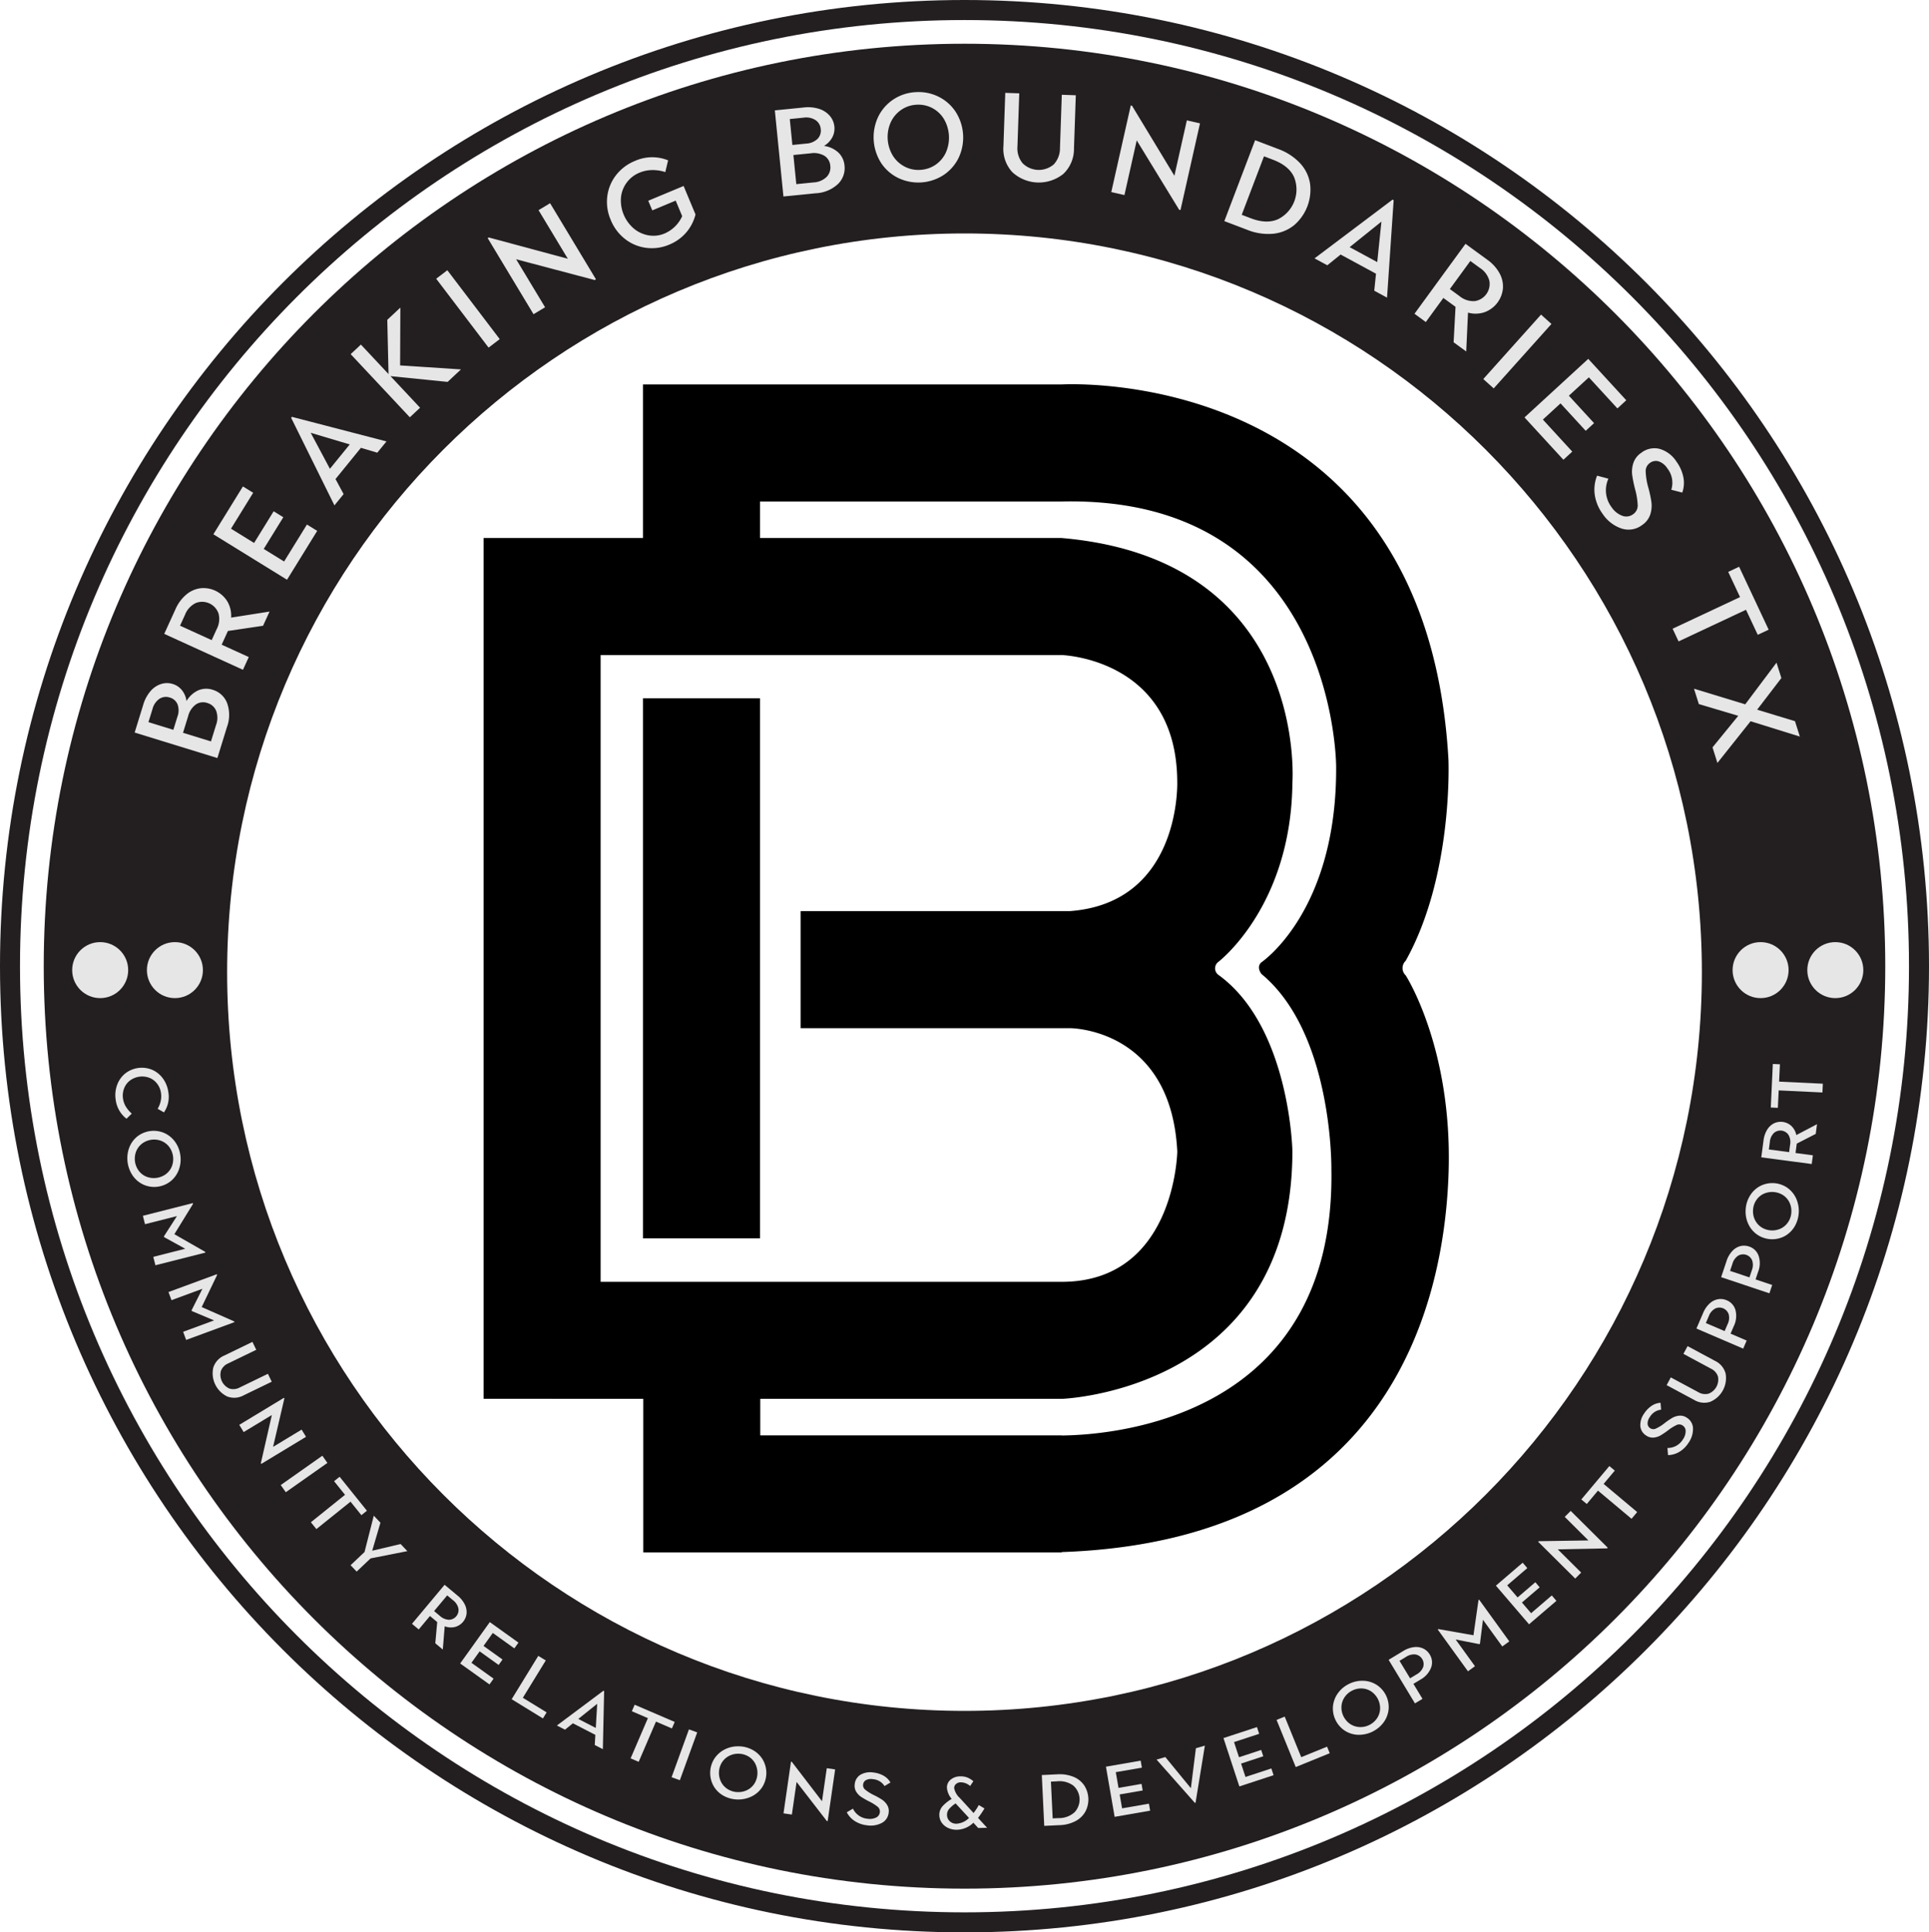 <svg xmlns="http://www.w3.org/2000/svg" width="500" height="500.898" viewBox="0 0 500 500.898">
  <g id="Group_15536" data-name="Group 15536" transform="translate(-305.769 -305.883)">
    <g id="Group_2595" data-name="Group 2595" transform="translate(305.769 305.883)">
      <path id="Path_68990" data-name="Path 68990" d="M555.769,305.883c-138.071,0-250,112.13-250,250.449s111.929,250.449,250,250.449,250-112.13,250-250.449S693.84,305.883,555.769,305.883Zm0,495.706c-135.208,0-244.817-109.806-244.817-245.257S420.561,311.075,555.769,311.075,800.586,420.881,800.586,556.332,690.977,801.589,555.769,801.589Z" transform="translate(-305.769 -305.883)" fill="#231f20"/>
      <path id="Path_68991" data-name="Path 68991" d="M553.212,314.662c-131.81,0-238.664,107.054-238.664,239.113S421.4,792.888,553.212,792.888,791.876,685.833,791.876,553.775,685.023,314.662,553.212,314.662Zm0,432.149c-105.556,0-191.126-85.731-191.126-191.486s85.569-191.486,191.126-191.486S744.339,449.57,744.339,555.325,658.768,746.811,553.212,746.811Z" transform="translate(-303.212 -303.326)" fill="#231f20"/>
      <g id="Group_2592" data-name="Group 2592" transform="translate(125.345 99.596)">
        <rect id="Rectangle_7740" data-name="Rectangle 7740" width="30.338" height="139.986" transform="translate(41.321 81.41)"/>
        <path id="Path_68992" data-name="Path 68992" d="M642.195,536.232a2.577,2.577,0,0,1,0-3.751c12.4-22.182,11.092-52.194,11.092-52.194-5.873-103.082-100.311-97.211-100.311-97.211H444.51v39.8H403.19V646h17.731v.021h23.651v39.8H553.037v-.084c86.473-3.006,99.281-66.485,100.288-98.453C654.344,554.989,642.195,536.232,642.195,536.232ZM433.528,615.685V453.212H552.975s29.849.815,30.013,32.784c0,0,1.141,31.479-27.891,33.6H485.361v30.338H555.1s26.272-.163,27.9,31.969c0,0-.536,33.783-29.956,33.783H433.528Zm171.316-79.779c18.594,15.413,18.1,50.644,18.1,50.644,1.083,64.589-56.705,68.838-69.911,68.967v-.035H474.91v-9.459h78.127s59.8-1.979,59.8-64.284c0,0-.652-32.3-19.246-45.67a2.088,2.088,0,0,1-.061-3.222s18.982-14.312,19.307-46.485c0,0,4.363-57.983-59.86-63.488H474.848v-9.46h78.127c71.2-1.632,71.2,68.668,71.2,68.668.245,37.678-19.409,50.807-19.409,50.807C603.376,534.194,604.844,535.906,604.844,535.906Z" transform="translate(-403.19 -383.014)"/>
      </g>
      <g id="Group_2593" data-name="Group 2593" transform="translate(18.71 244.21)">
        <circle id="Ellipse_1" data-name="Ellipse 1" cx="7.258" cy="7.258" r="7.258" fill="#e6e6e6"/>
        <circle id="Ellipse_2" data-name="Ellipse 2" cx="7.258" cy="7.258" r="7.258" transform="translate(19.369)" fill="#e6e6e6"/>
      </g>
      <g id="Group_2594" data-name="Group 2594" transform="translate(449.091 244.21)">
        <circle id="Ellipse_3" data-name="Ellipse 3" cx="7.258" cy="7.258" r="7.258" fill="#e6e6e6"/>
        <circle id="Ellipse_4" data-name="Ellipse 4" cx="7.258" cy="7.258" r="7.258" transform="translate(19.369)" fill="#e6e6e6"/>
      </g>
    </g>
    <g id="Group_2596" data-name="Group 2596" transform="translate(335.668 581.676)">
      <path id="Path_68993" data-name="Path 68993" d="M329.375,524.709a6.776,6.776,0,0,1,2.063-2.957,6.977,6.977,0,0,1,7.012-1,6.794,6.794,0,0,1,2.807,2.264,7.786,7.786,0,0,1,1.406,3.556,7.1,7.1,0,0,1-1.14,5.228l-1.635-.931a6.632,6.632,0,0,0,.784-1.975,5.844,5.844,0,0,0,.083-2.107,5.056,5.056,0,0,0-1-2.42,4.666,4.666,0,0,0-2.02-1.533,5.307,5.307,0,0,0-5.056.734,4.664,4.664,0,0,0-1.5,2.047,5.178,5.178,0,0,0-.273,2.6,5.505,5.505,0,0,0,.785,2.16,7.592,7.592,0,0,0,1.49,1.738l-1.367,1.331a7.36,7.36,0,0,1-2.807-4.96A7.7,7.7,0,0,1,329.375,524.709Z" transform="translate(-328.924 -519.248)" fill="#e6e6e6"/>
      <path id="Path_68994" data-name="Path 68994" d="M331.777,537.379a6.8,6.8,0,0,1,2.06-2.961,6.908,6.908,0,0,1,7-.99,6.876,6.876,0,0,1,2.823,2.259,7.556,7.556,0,0,1,1.4,3.483,7.653,7.653,0,0,1-.363,3.75,6.863,6.863,0,0,1-2.071,2.978,6.861,6.861,0,0,1-7,1,6.932,6.932,0,0,1-2.81-2.261,8,8,0,0,1-1.043-7.262Zm2.526,5.884a4.7,4.7,0,0,0,2.008,1.531,5.3,5.3,0,0,0,5.084-.729,4.726,4.726,0,0,0,1.5-2.035,5.274,5.274,0,0,0-.713-4.966,4.8,4.8,0,0,0-2.01-1.544,5.194,5.194,0,0,0-5.084.73,4.8,4.8,0,0,0-1.5,2.049,5.267,5.267,0,0,0,.714,4.965Z" transform="translate(-328.223 -515.561)" fill="#e6e6e6"/>
      <path id="Path_68995" data-name="Path 68995" d="M334.452,550.688,347.4,547.4l.049.2-4.838,7.86,7.993,4.575.049.195L337.7,563.512l-.553-2.179,8.279-2.1-5.476-3.013-.05-.195,3.379-5.258-8.28,2.1Z" transform="translate(-327.314 -511.332)" fill="#e6e6e6"/>
      <path id="Path_68996" data-name="Path 68996" d="M339.591,566.294l12.53-4.616.07.19-3.993,8.32,8.427,3.717.07.188-12.529,4.617-.778-2.11,8.015-2.953-5.762-2.424-.07-.189,2.811-5.584-8.015,2.953Z" transform="translate(-325.817 -507.174)" fill="#e6e6e6"/>
      <path id="Path_68997" data-name="Path 68997" d="M348.629,581.945a5.058,5.058,0,0,1,2.847-3.143l7.3-3.539.994,2.049-7.3,3.538a3.445,3.445,0,0,0-1.858,1.928,3.916,3.916,0,0,0,2.208,4.584,3.467,3.467,0,0,0,2.67-.287l7.3-3.539.993,2.049-7.3,3.539a5.063,5.063,0,0,1-4.232.29,6.684,6.684,0,0,1-3.623-7.47Z" transform="translate(-323.247 -503.218)" fill="#e6e6e6"/>
      <path id="Path_68998" data-name="Path 68998" d="M359.395,603.418l2.849-12.472-7.308,4.423-1.134-1.874,11.586-7.013.1.173-2.926,12.552,7.4-4.478L371.1,596.6l-11.586,7.013Z" transform="translate(-321.678 -499.95)" fill="#e6e6e6"/>
      <path id="Path_68999" data-name="Path 68999" d="M362.124,605.713l10.784-7.6,1.311,1.861-10.784,7.595Z" transform="translate(-319.254 -496.561)" fill="#e6e6e6"/>
      <path id="Path_69000" data-name="Path 69000" d="M368.176,614.128l8.848-7.115-2.837-3.526,1.433-1.153,7.08,8.807-1.432,1.151-2.818-3.5L369.6,615.9Z" transform="translate(-317.492 -495.333)" fill="#e6e6e6"/>
      <path id="Path_69001" data-name="Path 69001" d="M376.145,622.987l3.612-3.419,2.4-9.419,1.724,1.821-2.133,7.261,7.365-1.735,1.745,1.843-9.533,1.883-3.611,3.419Z" transform="translate(-315.17 -493.057)" fill="#e6e6e6"/>
      <path id="Path_69002" data-name="Path 69002" d="M397.051,624.021l3.362,2.808a6.912,6.912,0,0,1,1.871,2.3,4.368,4.368,0,0,1,.453,2.4,4.055,4.055,0,0,1-3.016,3.432,4.543,4.543,0,0,1-2.646-.183l-.493,6.032-1.947-1.627.5-5.5-1.881-1.571-2.911,3.486-1.748-1.459Zm-1.241,8.05a3.7,3.7,0,0,0,2.38,1.019,2.532,2.532,0,0,0,2.443-2.925,3.7,3.7,0,0,0-1.426-2.16l-1.482-1.237-3.4,4.065Z" transform="translate(-311.706 -489.017)" fill="#e6e6e6"/>
      <path id="Path_69003" data-name="Path 69003" d="M398.287,642.235l7.68-10.725,7.43,5.321-1.07,1.494-5.578-4-2.407,3.364,4.921,3.524-1.007,1.406-4.922-3.525-2.124,2.967,5.742,4.112-1.071,1.494Z" transform="translate(-308.909 -486.835)" fill="#e6e6e6"/>
      <path id="Path_69004" data-name="Path 69004" d="M408.643,649.529l6.9-11.24,1.941,1.192-5.942,9.674,6.166,3.787-.962,1.566Z" transform="translate(-305.918 -484.861)" fill="#e6e6e6"/>
      <path id="Path_69005" data-name="Path 69005" d="M417.741,654.305l12.069-9.019.178.095-.33,15.061-2.1-1.082.152-2.627-5.817-3-2.051,1.651Zm5.546-1.706,4.537,2.337.368-6.258Z" transform="translate(-303.294 -482.823)" fill="#e6e6e6"/>
      <path id="Path_69006" data-name="Path 69006" d="M432.57,662.006l4.482-10.431-4.159-1.787.726-1.689L444,652.559l-.724,1.689-4.132-1.775L434.663,662.9Z" transform="translate(-299.014 -482.004)" fill="#e6e6e6"/>
      <path id="Path_69007" data-name="Path 69007" d="M440.81,665.45l4.5-12.4,2.141.777-4.5,12.4Z" transform="translate(-296.633 -480.563)" fill="#e6e6e6"/>
      <path id="Path_69008" data-name="Path 69008" d="M452.157,669.327a6.777,6.777,0,0,1-2.628-2.472,6.91,6.91,0,0,1,.044-7.068,6.9,6.9,0,0,1,2.648-2.463,7.561,7.561,0,0,1,3.65-.876,7.649,7.649,0,0,1,3.657.908,6.858,6.858,0,0,1,2.642,2.484,6.859,6.859,0,0,1-.03,7.069,6.918,6.918,0,0,1-2.648,2.448,7.99,7.99,0,0,1-7.336-.029Zm6.19-1.636a4.722,4.722,0,0,0,1.809-1.764,5.312,5.312,0,0,0,.022-5.135,4.733,4.733,0,0,0-1.795-1.779,5.1,5.1,0,0,0-2.521-.644,5.03,5.03,0,0,0-2.5.625,4.806,4.806,0,0,0-1.823,1.762,5.2,5.2,0,0,0-.021,5.136,4.793,4.793,0,0,0,1.808,1.778,5.041,5.041,0,0,0,2.491.646A5.1,5.1,0,0,0,458.347,667.691Z" transform="translate(-294.397 -479.572)" fill="#e6e6e6"/>
      <path id="Path_69009" data-name="Path 69009" d="M474.546,674.906l-7.828-10.119-1.223,8.455-2.168-.314,1.938-13.4.2.029,7.84,10.229,1.238-8.561,2.168.314-1.938,13.4Z" transform="translate(-290.14 -478.676)" fill="#e6e6e6"/>
      <path id="Path_69010" data-name="Path 69010" d="M478.155,674.322a5.983,5.983,0,0,1-2.1-2.288l1.6-.947a4.628,4.628,0,0,0,3.774,2.616,3.8,3.8,0,0,0,2.185-.289,1.692,1.692,0,0,0,1.008-1.361,1.572,1.572,0,0,0-.587-1.475,12.14,12.14,0,0,0-2.145-1.34,21.542,21.542,0,0,1-2.13-1.214A4.431,4.431,0,0,1,478.5,666.7a2.924,2.924,0,0,1-.382-1.981,3.178,3.178,0,0,1,1.5-2.43,5.085,5.085,0,0,1,3.395-.563,6.82,6.82,0,0,1,2.6.837,4.683,4.683,0,0,1,1.761,1.742l-1.537.929a3.862,3.862,0,0,0-3-1.786,2.876,2.876,0,0,0-1.8.24,1.457,1.457,0,0,0-.749,1.134,1.476,1.476,0,0,0,.545,1.347,11.238,11.238,0,0,0,2.143,1.353,19.962,19.962,0,0,1,2.174,1.208,4.562,4.562,0,0,1,1.366,1.407,2.993,2.993,0,0,1,.392,2.009,3.344,3.344,0,0,1-1.809,2.665,6.287,6.287,0,0,1-3.848.589A7.356,7.356,0,0,1,478.155,674.322Z" transform="translate(-286.466 -478.054)" fill="#e6e6e6"/>
      <path id="Path_69011" data-name="Path 69011" d="M496.988,675.869a4.105,4.105,0,0,1-1.667-1.347,3.422,3.422,0,0,1-.644-1.942,3.3,3.3,0,0,1,.829-2.362,10.046,10.046,0,0,1,2.37-1.891,5.091,5.091,0,0,1-1.232-2.859,2.606,2.606,0,0,1,.908-2.094,3.837,3.837,0,0,1,2.557-.895,4.6,4.6,0,0,1,1.795.288,5.567,5.567,0,0,1,1.584.97l-.83,1.24a3.809,3.809,0,0,0-2.42-.959,1.83,1.83,0,0,0-1.271.467,1.369,1.369,0,0,0-.447,1.068,4.648,4.648,0,0,0,1.454,2.527l3.569,3.9a14.559,14.559,0,0,0,1.356-2.065l1.466.879a21.31,21.31,0,0,1-1.663,2.452l2.349,2.558-2.305.064L503.5,674.5a6.319,6.319,0,0,1-4.161,1.819A5.172,5.172,0,0,1,496.988,675.869Zm5.378-2.61-3.479-3.77a8.265,8.265,0,0,0-1.662,1.425,2.309,2.309,0,0,0-.562,1.61,2.208,2.208,0,0,0,.723,1.6,2.435,2.435,0,0,0,1.82.626A5,5,0,0,0,502.366,673.259Z" transform="translate(-281.094 -477.816)" fill="#e6e6e6"/>
      <path id="Path_69012" data-name="Path 69012" d="M515.286,662.262l3.945-.188a9.654,9.654,0,0,1,4.274.649,6.153,6.153,0,0,1,2.775,2.222,6.736,6.736,0,0,1,.322,6.749,6.232,6.232,0,0,1-2.551,2.489,9.5,9.5,0,0,1-4.191,1.067l-3.945.187Zm4.4,11.157a5.929,5.929,0,0,0,4.112-1.536,4.825,4.825,0,0,0-.327-6.871,5.978,5.978,0,0,0-4.239-1.124l-1.583.075.455,9.532Z" transform="translate(-275.146 -477.938)" fill="#e6e6e6"/>
      <path id="Path_69013" data-name="Path 69013" d="M530.442,673.889l-2.256-13,9-1.564.315,1.812-6.76,1.173.707,4.075,5.963-1.034.3,1.7-5.964,1.035.624,3.6,6.958-1.208.314,1.812Z" transform="translate(-271.423 -478.733)" fill="#e6e6e6"/>
      <path id="Path_69014" data-name="Path 69014" d="M548.305,671.154l-9.935-11.225,2.271-.657,6.624,8.075,1.3-10.363,2.326-.673-2.416,14.795Z" transform="translate(-268.485 -479.612)" fill="#e6e6e6"/>
      <path id="Path_69015" data-name="Path 69015" d="M555.945,667.97l-4.116-12.533,8.682-2.851.573,1.746-6.518,2.142,1.291,3.929,5.75-1.891.541,1.644-5.752,1.889,1.138,3.467,6.711-2.2.573,1.746Z" transform="translate(-264.602 -480.697)" fill="#e6e6e6"/>
      <path id="Path_69016" data-name="Path 69016" d="M567.479,663.56l-4.968-12.221,2.11-.857L568.9,661l6.7-2.724.692,1.7Z" transform="translate(-261.521 -481.31)" fill="#e6e6e6"/>
      <path id="Path_69017" data-name="Path 69017" d="M580.455,657.3A6.78,6.78,0,0,1,577,656.271a6.907,6.907,0,0,1-3.138-6.335,6.9,6.9,0,0,1,1.259-3.389,7.581,7.581,0,0,1,2.868-2.424,7.671,7.671,0,0,1,3.675-.833,6.856,6.856,0,0,1,3.476,1.033,6.863,6.863,0,0,1,3.149,6.328,6.929,6.929,0,0,1-1.264,3.378,7.987,7.987,0,0,1-6.569,3.268Zm4.8-4.243a4.707,4.707,0,0,0,.822-2.389,5.3,5.3,0,0,0-2.288-4.6,4.713,4.713,0,0,0-2.4-.783,5.09,5.09,0,0,0-2.541.555,5.032,5.032,0,0,0-1.948,1.68,4.8,4.8,0,0,0-.837,2.394,5.2,5.2,0,0,0,2.288,4.6,4.8,4.8,0,0,0,2.415.775,5.027,5.027,0,0,0,2.516-.541A5.094,5.094,0,0,0,585.251,653.054Z" transform="translate(-258.255 -483.406)" fill="#e6e6e6"/>
      <path id="Path_69018" data-name="Path 69018" d="M585.051,639.835l3.748-2.266a6.942,6.942,0,0,1,2.787-1.02,4.367,4.367,0,0,1,2.42.353,3.938,3.938,0,0,1,1.694,1.549,3.855,3.855,0,0,1,.35,3.422,6.1,6.1,0,0,1-2.8,3.113l-1.776,1.075,2.349,3.886-1.949,1.178Zm7.209,3.791A3.684,3.684,0,0,0,594,641.709a2.532,2.532,0,0,0-1.971-3.262,3.686,3.686,0,0,0-2.505.646l-1.654,1,2.741,4.534Z" transform="translate(-255.013 -485.378)" fill="#e6e6e6"/>
      <path id="Path_69019" data-name="Path 69019" d="M602.768,645.577l-7.824-10.821.163-.119,9.091,1.6,1.3-9.116.164-.119,7.824,10.821-1.821,1.317-5.006-6.921-.78,6.2-.164.117-6.133-1.2,5,6.921Z" transform="translate(-252.17 -488.148)" fill="#e6e6e6"/>
      <path id="Path_69020" data-name="Path 69020" d="M615.334,635.551l-8.587-10.015,6.938-5.949,1.2,1.4-5.209,4.465,2.692,3.14,4.6-3.941,1.126,1.315-4.6,3.941,2.375,2.77,5.362-4.6,1.2,1.4Z" transform="translate(-248.905 -490.308)" fill="#e6e6e6"/>
      <path id="Path_69021" data-name="Path 69021" d="M633.108,618.9l-12.79.256,6.06,6.02-1.544,1.553-9.608-9.544.142-.143,12.888-.2-6.137-6.1,1.544-1.554,9.608,9.545Z" transform="translate(-246.435 -493.337)" fill="#e6e6e6"/>
      <path id="Path_69022" data-name="Path 69022" d="M636.91,613.857l-8.7-7.3-2.909,3.466-1.409-1.182,7.267-8.654,1.407,1.183-2.892,3.444,8.7,7.3Z" transform="translate(-243.91 -495.959)" fill="#e6e6e6"/>
      <path id="Path_69023" data-name="Path 69023" d="M645.9,600.177a5.962,5.962,0,0,1-2.979.876l-.146-1.852a4.623,4.623,0,0,0,4.013-2.231,3.788,3.788,0,0,0,.7-2.088,1.693,1.693,0,0,0-.775-1.507,1.576,1.576,0,0,0-1.583-.122,11.854,11.854,0,0,0-2.147,1.332,22.046,22.046,0,0,1-2.031,1.377,4.419,4.419,0,0,1-1.745.544,2.92,2.92,0,0,1-1.946-.532,3.169,3.169,0,0,1-1.516-2.421,5.07,5.07,0,0,1,.993-3.294,6.79,6.79,0,0,1,1.9-1.963,4.69,4.69,0,0,1,2.339-.812l.155,1.79a3.861,3.861,0,0,0-2.928,1.907,2.876,2.876,0,0,0-.579,1.722,1.457,1.457,0,0,0,.686,1.174,1.482,1.482,0,0,0,1.45.1,11.245,11.245,0,0,0,2.16-1.326,19.389,19.389,0,0,1,2.043-1.418,4.584,4.584,0,0,1,1.866-.606,2.993,2.993,0,0,1,1.975.535,3.337,3.337,0,0,1,1.592,2.8,6.282,6.282,0,0,1-1.169,3.713A7.32,7.32,0,0,1,645.9,600.177Z" transform="translate(-240.465 -499.658)" fill="#e6e6e6"/>
      <path id="Path_69024" data-name="Path 69024" d="M652.379,590.525a5.055,5.055,0,0,1-4.215-.465l-7.143-3.839,1.077-2.005,7.144,3.837a3.437,3.437,0,0,0,2.651.377,3.915,3.915,0,0,0,2.419-4.476,3.474,3.474,0,0,0-1.8-2l-7.144-3.838,1.078-2.005,7.143,3.836a5.065,5.065,0,0,1,2.714,3.259,6.682,6.682,0,0,1-3.929,7.314Z" transform="translate(-238.922 -502.969)" fill="#e6e6e6"/>
      <path id="Path_69025" data-name="Path 69025" d="M647,574.312l1.729-4.026a6.914,6.914,0,0,1,1.67-2.451,4.369,4.369,0,0,1,2.173-1.122,3.931,3.931,0,0,1,2.282.274,3.861,3.861,0,0,1,2.275,2.577,6.094,6.094,0,0,1-.464,4.163l-.818,1.906,4.172,1.792-.9,2.093Zm8.069-1.114a3.7,3.7,0,0,0,.294-2.571,2.532,2.532,0,0,0-3.5-1.506,3.692,3.692,0,0,0-1.661,1.986l-.763,1.774,4.868,2.09Z" transform="translate(-237.18 -505.726)" fill="#e6e6e6"/>
      <path id="Path_69026" data-name="Path 69026" d="M651.96,564.112l1.389-4.155a6.95,6.95,0,0,1,1.462-2.582,4.38,4.38,0,0,1,2.074-1.3,3.925,3.925,0,0,1,2.294.084,3.862,3.862,0,0,1,2.482,2.381,6.091,6.091,0,0,1-.118,4.185l-.658,1.968,4.307,1.44-.722,2.161Zm7.949-1.779a3.7,3.7,0,0,0,.081-2.586,2.532,2.532,0,0,0-3.614-1.208,3.7,3.7,0,0,0-1.493,2.115l-.612,1.831,5.024,1.681Z" transform="translate(-235.736 -508.844)" fill="#e6e6e6"/>
      <path id="Path_69027" data-name="Path 69027" d="M669.568,554.64a6.792,6.792,0,0,1-2.593,2.508,6.908,6.908,0,0,1-7.059-.379,6.874,6.874,0,0,1-2.333-2.762,7.559,7.559,0,0,1-.7-3.688,7.643,7.643,0,0,1,1.081-3.609,6.861,6.861,0,0,1,2.605-2.522,6.873,6.873,0,0,1,7.06.366,6.911,6.911,0,0,1,2.321,2.761,7.986,7.986,0,0,1-.378,7.326Zm-1.342-6.261a4.712,4.712,0,0,0-1.676-1.891,5.307,5.307,0,0,0-5.129-.265,4.721,4.721,0,0,0-1.861,1.708,5.086,5.086,0,0,0-.764,2.486,5.033,5.033,0,0,0,.506,2.523,4.8,4.8,0,0,0,1.674,1.9,5.212,5.212,0,0,0,5.13.265,4.8,4.8,0,0,0,1.862-1.723,5.016,5.016,0,0,0,.762-2.456A5.1,5.1,0,0,0,668.226,548.379Z" transform="translate(-234.307 -512.503)" fill="#e6e6e6"/>
      <path id="Path_69028" data-name="Path 69028" d="M660.019,540.292l.575-4.344a6.943,6.943,0,0,1,.944-2.812,4.375,4.375,0,0,1,1.788-1.668,4.057,4.057,0,0,1,4.514.713,4.532,4.532,0,0,1,1.259,2.333l5.361-2.81-.332,2.514-4.913,2.52-.322,2.429,4.5.6-.3,2.257Zm7.466-3.259a3.7,3.7,0,0,0-.412-2.555,2.532,2.532,0,0,0-3.778-.5,3.7,3.7,0,0,0-1.063,2.361l-.253,1.914,5.253.695Z" transform="translate(-233.389 -516.087)" fill="#e6e6e6"/>
      <path id="Path_69029" data-name="Path 69029" d="M675.314,526.858l-11.34-.537-.214,4.52-1.836-.085.533-11.288,1.837.086-.213,4.493,11.34.537Z" transform="translate(-232.834 -519.468)" fill="#e6e6e6"/>
    </g>
    <g id="Group_2597" data-name="Group 2597" transform="translate(340.677 329.749)">
      <path id="Path_69030" data-name="Path 69030" d="M332.8,455.83l2.209-7.16a9.457,9.457,0,0,1,1.932-3.613,6.019,6.019,0,0,1,2.752-1.822,5.013,5.013,0,0,1,2.958,0,4.868,4.868,0,0,1,2.392,1.6,5.763,5.763,0,0,1,1.2,2.824,6.814,6.814,0,0,1,3.071-2.783,5.309,5.309,0,0,1,3.7-.133,5.727,5.727,0,0,1,3.734,3.411,9.1,9.1,0,0,1-.04,6.291l-2.466,7.994Zm11.088-4.132a4.582,4.582,0,0,0,.023-3.192,3.041,3.041,0,0,0-2.009-1.751,3.079,3.079,0,0,0-2.675.329,4.524,4.524,0,0,0-1.795,2.621l-1.058,3.426,6.457,1.992Zm10.023,2.129a5.237,5.237,0,0,0,.013-3.627,3.474,3.474,0,0,0-2.307-2.036,3.319,3.319,0,0,0-2.957.388,5.4,5.4,0,0,0-2,3.041l-1.328,4.3,7.248,2.235Z" transform="translate(-332.803 -289.809)" fill="#e6e6e6"/>
      <path id="Path_69031" data-name="Path 69031" d="M338.736,435.808l2.9-6.357a10.478,10.478,0,0,1,2.807-3.824,7.085,7.085,0,0,1,3.654-1.641,7.275,7.275,0,0,1,6.991,3.394,7.275,7.275,0,0,1,.981,4.213l9.963-1.566-1.68,3.68-9.106,1.351-1.623,3.555,7.026,3.207-1.508,3.3Zm13.576-1.182a5.645,5.645,0,0,0,.492-4.12,4.5,4.5,0,0,0-5.9-2.692,5.652,5.652,0,0,0-2.792,3.072l-1.278,2.8,8.2,3.742Z" transform="translate(-331.075 -295.366)" fill="#e6e6e6"/>
      <path id="Path_69032" data-name="Path 69032" d="M367.69,427.719,348.6,415.933l7.657-12.4,2.658,1.642-5.747,9.309,5.984,3.7,5.072-8.214,2.5,1.546-5.071,8.214,5.28,3.26,5.918-9.582,2.659,1.642Z" transform="translate(-328.201 -301.307)" fill="#e6e6e6"/>
      <path id="Path_69033" data-name="Path 69033" d="M375.435,412.513l-11.223-22.7.2-.249,24.509,6.367-2.379,2.923-4.247-1.262-6.585,8.095,2.1,3.9Zm-1.172-9.487,5.134-6.312L369.284,393.7Z" transform="translate(-323.655 -305.377)" fill="#e6e6e6"/>
      <path id="Path_69034" data-name="Path 69034" d="M391.5,396.069,376.16,379.7l2.65-2.483,7.166,7.648-.323-14.06,3.388-3.174-.066,14.99,15.772,1.035-3.456,3.237L386.478,385.4l7.669,8.185Z" transform="translate(-320.175 -311.765)" fill="#e6e6e6"/>
      <path id="Path_69035" data-name="Path 69035" d="M407.038,380.189l-13.579-17.857,2.891-2.2,13.579,17.855Z" transform="translate(-315.306 -313.948)" fill="#e6e6e6"/>
      <path id="Path_69036" data-name="Path 69036" d="M431.569,366.594,411.2,361.207l7.5,12.442-2.993,1.8-11.885-19.727.275-.167,20.5,5.521-7.591-12.6,2.993-1.8L431.884,366.4Z" transform="translate(-312.322 -317.867)" fill="#e6e6e6"/>
      <path id="Path_69037" data-name="Path 69037" d="M438.018,360.936a11.123,11.123,0,0,1-5.481-2.27,11.926,11.926,0,0,1-3.75-4.984,11.714,11.714,0,0,1-.882-6.108,11.137,11.137,0,0,1,2.269-5.481,11.8,11.8,0,0,1,4.889-3.685,10.945,10.945,0,0,1,8.6-.154l-.722,3.041a10.421,10.421,0,0,0-3.406-.521,8.855,8.855,0,0,0-3.3.681,7.759,7.759,0,0,0-4.79,6.485,9.6,9.6,0,0,0,3.378,8.029,8.058,8.058,0,0,0,3.838,1.735,7.472,7.472,0,0,0,4.146-.511,8.842,8.842,0,0,0,4.508-4.473l-1.683-4.03-6.065,2.533-1.046-2.5,9.163-3.826,3.082,7.381a11.351,11.351,0,0,1-2.456,4.736,11.648,11.648,0,0,1-4.341,3.083A11.474,11.474,0,0,1,438.018,360.936Z" transform="translate(-305.4 -320.555)" fill="#e6e6e6"/>
      <path id="Path_69038" data-name="Path 69038" d="M461.586,328.222l7.456-.746a9.472,9.472,0,0,1,4.079.378,6.032,6.032,0,0,1,2.746,1.827,5,5,0,0,1,1.151,2.726,4.869,4.869,0,0,1-.549,2.828,5.753,5.753,0,0,1-2.137,2.2,6.809,6.809,0,0,1,3.755,1.75,5.3,5.3,0,0,1,1.56,3.356,5.725,5.725,0,0,1-1.694,4.766,9.089,9.089,0,0,1-5.812,2.406l-8.325.832Zm8.113,8.613a4.578,4.578,0,0,0,2.951-1.219,3.041,3.041,0,0,0,.833-2.531,3.084,3.084,0,0,0-1.343-2.338,4.523,4.523,0,0,0-3.112-.635l-3.568.356.671,6.723ZM471.63,346.9a5.242,5.242,0,0,0,3.348-1.4,3.471,3.471,0,0,0,.979-2.916,3.322,3.322,0,0,0-1.5-2.576,5.4,5.4,0,0,0-3.578-.657l-4.482.447.754,7.547Z" transform="translate(-295.655 -323.479)" fill="#e6e6e6"/>
      <path id="Path_69039" data-name="Path 69039" d="M487.838,346.63a11.129,11.129,0,0,1-4.452-3.92,12.411,12.411,0,0,1-.706-12,11.291,11.291,0,0,1,3.942-4.454,11.468,11.468,0,0,1,5.713-1.867,11.61,11.61,0,0,1,5.919,1.16,11.271,11.271,0,0,1,4.477,3.942,12.34,12.34,0,0,1,.729,12,11.359,11.359,0,0,1-3.945,4.432,12.042,12.042,0,0,1-11.677.709Zm9.67-3.419a7.776,7.776,0,0,0,2.685-3.18,9.55,9.55,0,0,0-.53-8.717,7.715,7.715,0,0,0-7.13-3.666,7.64,7.64,0,0,0-3.9,1.32,7.927,7.927,0,0,0-2.709,3.182,9.371,9.371,0,0,0,.531,8.717,7.917,7.917,0,0,0,3.073,2.829,7.627,7.627,0,0,0,4.034.837A7.711,7.711,0,0,0,497.509,343.211Z" transform="translate(-289.928 -324.366)" fill="#e6e6e6"/>
      <path id="Path_69040" data-name="Path 69040" d="M509.876,345.076a8.9,8.9,0,0,1-2.3-6.771l.473-13.782,3.628.124-.471,13.781a6.081,6.081,0,0,0,1.323,4.323,5.948,5.948,0,0,0,8.108.3,6.135,6.135,0,0,0,1.594-4.246l.472-13.783,3.63.124-.472,13.783a8.9,8.9,0,0,1-2.755,6.6,10.139,10.139,0,0,1-13.232-.453Z" transform="translate(-282.391 -324.32)" fill="#e6e6e6"/>
      <path id="Path_69041" data-name="Path 69041" d="M546.859,354.081l-10.99-17.973-3.186,14.173-3.409-.767,5.053-22.469.314.071,10.992,18.162,3.228-14.352,3.408.767-5.053,22.469Z" transform="translate(-276.136 -323.585)" fill="#e6e6e6"/>
      <path id="Path_69042" data-name="Path 69042" d="M559.995,334.032l5.887,2.24a14.562,14.562,0,0,1,5.8,3.755,10.051,10.051,0,0,1,2.551,5.25,12.127,12.127,0,0,1-4.085,10.741,10.2,10.2,0,0,1-5.4,2.248,14.4,14.4,0,0,1-6.84-1.028L552.02,355Zm-1.107,20.236q4.081,1.551,7.039.243a8.594,8.594,0,0,0,4.16-10.936q-1.348-2.921-5.429-4.475l-2.364-.9-5.769,15.166Z" transform="translate(-269.575 -321.55)" fill="#e6e6e6"/>
      <path id="Path_69043" data-name="Path 69043" d="M570.161,361.187l20.226-15.235.284.152-1.716,25.265-3.314-1.8.454-4.407-9.175-4.97-3.445,2.786Zm9.1-2.91,7.155,3.876,1.085-10.5Z" transform="translate(-264.34 -318.078)" fill="#e6e6e6"/>
      <path id="Path_69044" data-name="Path 69044" d="M603.493,354.831l5.645,4.118a10.475,10.475,0,0,1,3.183,3.516,7.084,7.084,0,0,1,.874,3.91,7.275,7.275,0,0,1-4.726,6.167,7.28,7.28,0,0,1-4.325.119l-.464,10.075-3.268-2.385.5-9.191-3.157-2.3-4.55,6.241-2.934-2.141Zm-1.566,13.537a5.646,5.646,0,0,0,3.939,1.308,4.5,4.5,0,0,0,3.82-5.236,5.66,5.66,0,0,0-2.449-3.352l-2.488-1.814-5.31,7.279Z" transform="translate(-258.542 -315.492)" fill="#e6e6e6"/>
      <path id="Path_69045" data-name="Path 69045" d="M604.213,385.745l14.971-16.707,2.7,2.424-14.97,16.707Z" transform="translate(-254.652 -311.355)" fill="#e6e6e6"/>
      <path id="Path_69046" data-name="Path 69046" d="M612.49,393.1l16.52-15.175,9.857,10.731-2.3,2.115-7.4-8.057-5.181,4.757,6.531,7.11-2.167,1.99-6.53-7.11-4.571,4.2,7.618,8.3-2.3,2.114Z" transform="translate(-252.241 -308.766)" fill="#e6e6e6"/>
      <path id="Path_69047" data-name="Path 69047" d="M626.626,408.034a9.735,9.735,0,0,1,.591-5.058l2.933.783a7.262,7.262,0,0,0,.82,7.385,5.753,5.753,0,0,0,2.746,2.217,2.926,2.926,0,0,0,2.813-.373,2.727,2.727,0,0,0,1.216-2.368,18.7,18.7,0,0,0-.651-4.029,33.248,33.248,0,0,1-.791-3.871,7.183,7.183,0,0,1,.3-2.983,5.2,5.2,0,0,1,2.079-2.7,5.552,5.552,0,0,1,4.7-1.016,7.759,7.759,0,0,1,4.408,3.316,10.272,10.272,0,0,1,1.778,3.985,7.569,7.569,0,0,1-.274,4.04l-2.845-.735a6,6,0,0,0-1.025-5.541,4.361,4.361,0,0,0-2.268-1.824,2.526,2.526,0,0,0-2.244.418,2.56,2.56,0,0,0-1.1,2.173,17.48,17.48,0,0,0,.633,4.042,30.171,30.171,0,0,1,.849,3.914,7.4,7.4,0,0,1-.283,3.2,5.323,5.323,0,0,1-2.1,2.749,5.807,5.807,0,0,1-5.327.928,9.566,9.566,0,0,1-4.936-3.816A11.084,11.084,0,0,1,626.626,408.034Z" transform="translate(-248.156 -303.543)" fill="#e6e6e6"/>
      <path id="Path_69048" data-name="Path 69048" d="M642.219,435.719l17.476-8.2-3.067-6.533,2.83-1.329,7.657,16.311-2.83,1.329-3.046-6.491-17.477,8.2Z" transform="translate(-243.582 -296.613)" fill="#e6e6e6"/>
      <path id="Path_69049" data-name="Path 69049" d="M646.508,445.66l13.282,4.051,8.11-10.8,1.259,3.989-6.281,8.2,9.81,2.978,1.259,3.989-12.773-3.971L652.583,464.9l-1.273-4.033,6.673-8.18-10.215-3.041Z" transform="translate(-242.333 -291.005)" fill="#e6e6e6"/>
    </g>
  </g>
</svg>
